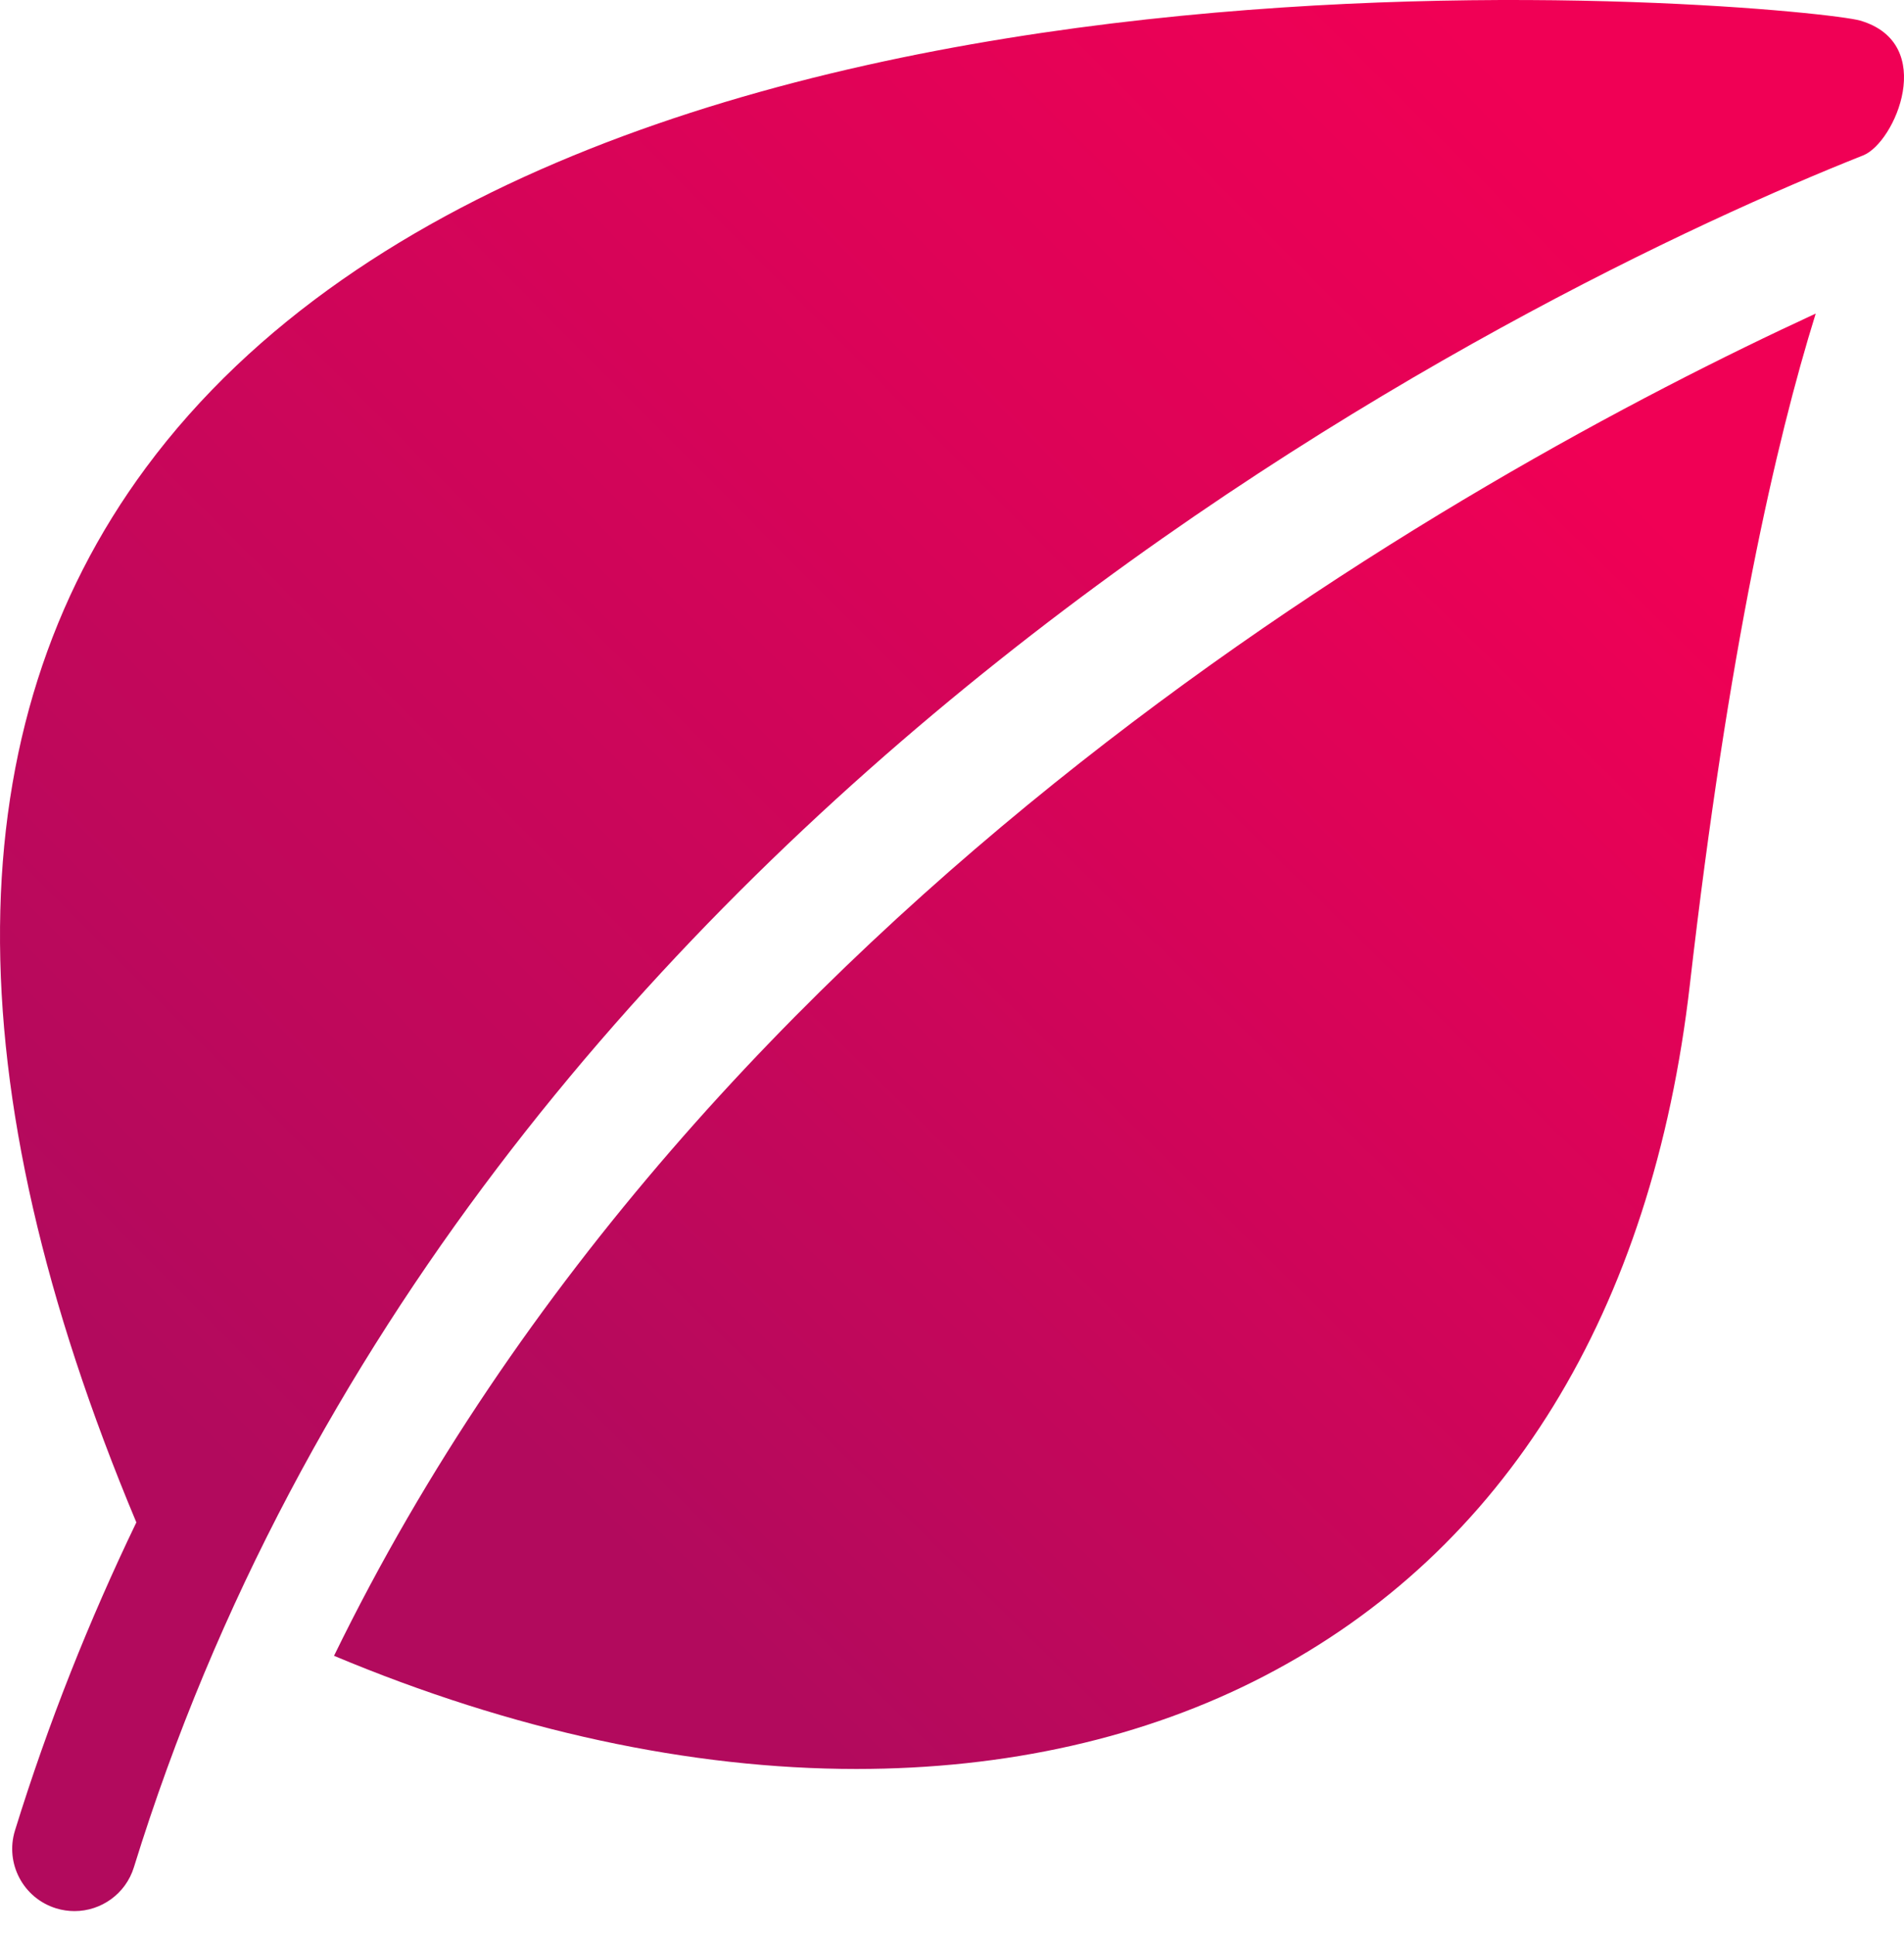 <?xml version="1.0" encoding="UTF-8"?> <svg xmlns="http://www.w3.org/2000/svg" width="62" height="63" viewBox="0 0 62 63" fill="none"> <path d="M60.572 0.67C58.932 0.191 18.835 -3.802 4.753 15.223C-1.484 23.651 -1.577 35.205 4.44 49.56C2.914 52.729 1.578 56.067 0.488 59.589C0.157 60.659 0.756 61.793 1.825 62.123C2.024 62.185 2.226 62.214 2.426 62.214C3.29 62.214 4.092 61.656 4.36 60.787C15.093 26.087 49.973 9.3 60.669 5.059C61.71 4.646 63.101 1.411 60.572 0.67Z" fill="url(#paint0_linear_20_323)"></path> <path d="M10.877 53.903C16.683 56.339 22.488 57.587 27.886 57.587C32.737 57.587 37.262 56.589 41.161 54.566C49.008 50.496 53.804 42.709 55.028 32.046C56.276 21.179 57.829 14.372 59.125 10.208C47.591 15.528 22.862 29.318 10.877 53.903Z" fill="url(#paint1_linear_20_323)"></path> <defs> <linearGradient id="paint0_linear_20_323" x1="17.885" y1="58.458" x2="61.597" y2="14.897" gradientUnits="userSpaceOnUse"> <stop stop-color="#B20A5D"></stop> <stop offset="1" stop-color="#F00055"></stop> </linearGradient> <linearGradient id="paint1_linear_20_323" x1="24.795" y1="54.727" x2="58.078" y2="20.833" gradientUnits="userSpaceOnUse"> <stop stop-color="#B20A5D"></stop> <stop offset="1" stop-color="#F00055"></stop> </linearGradient> </defs> </svg> 